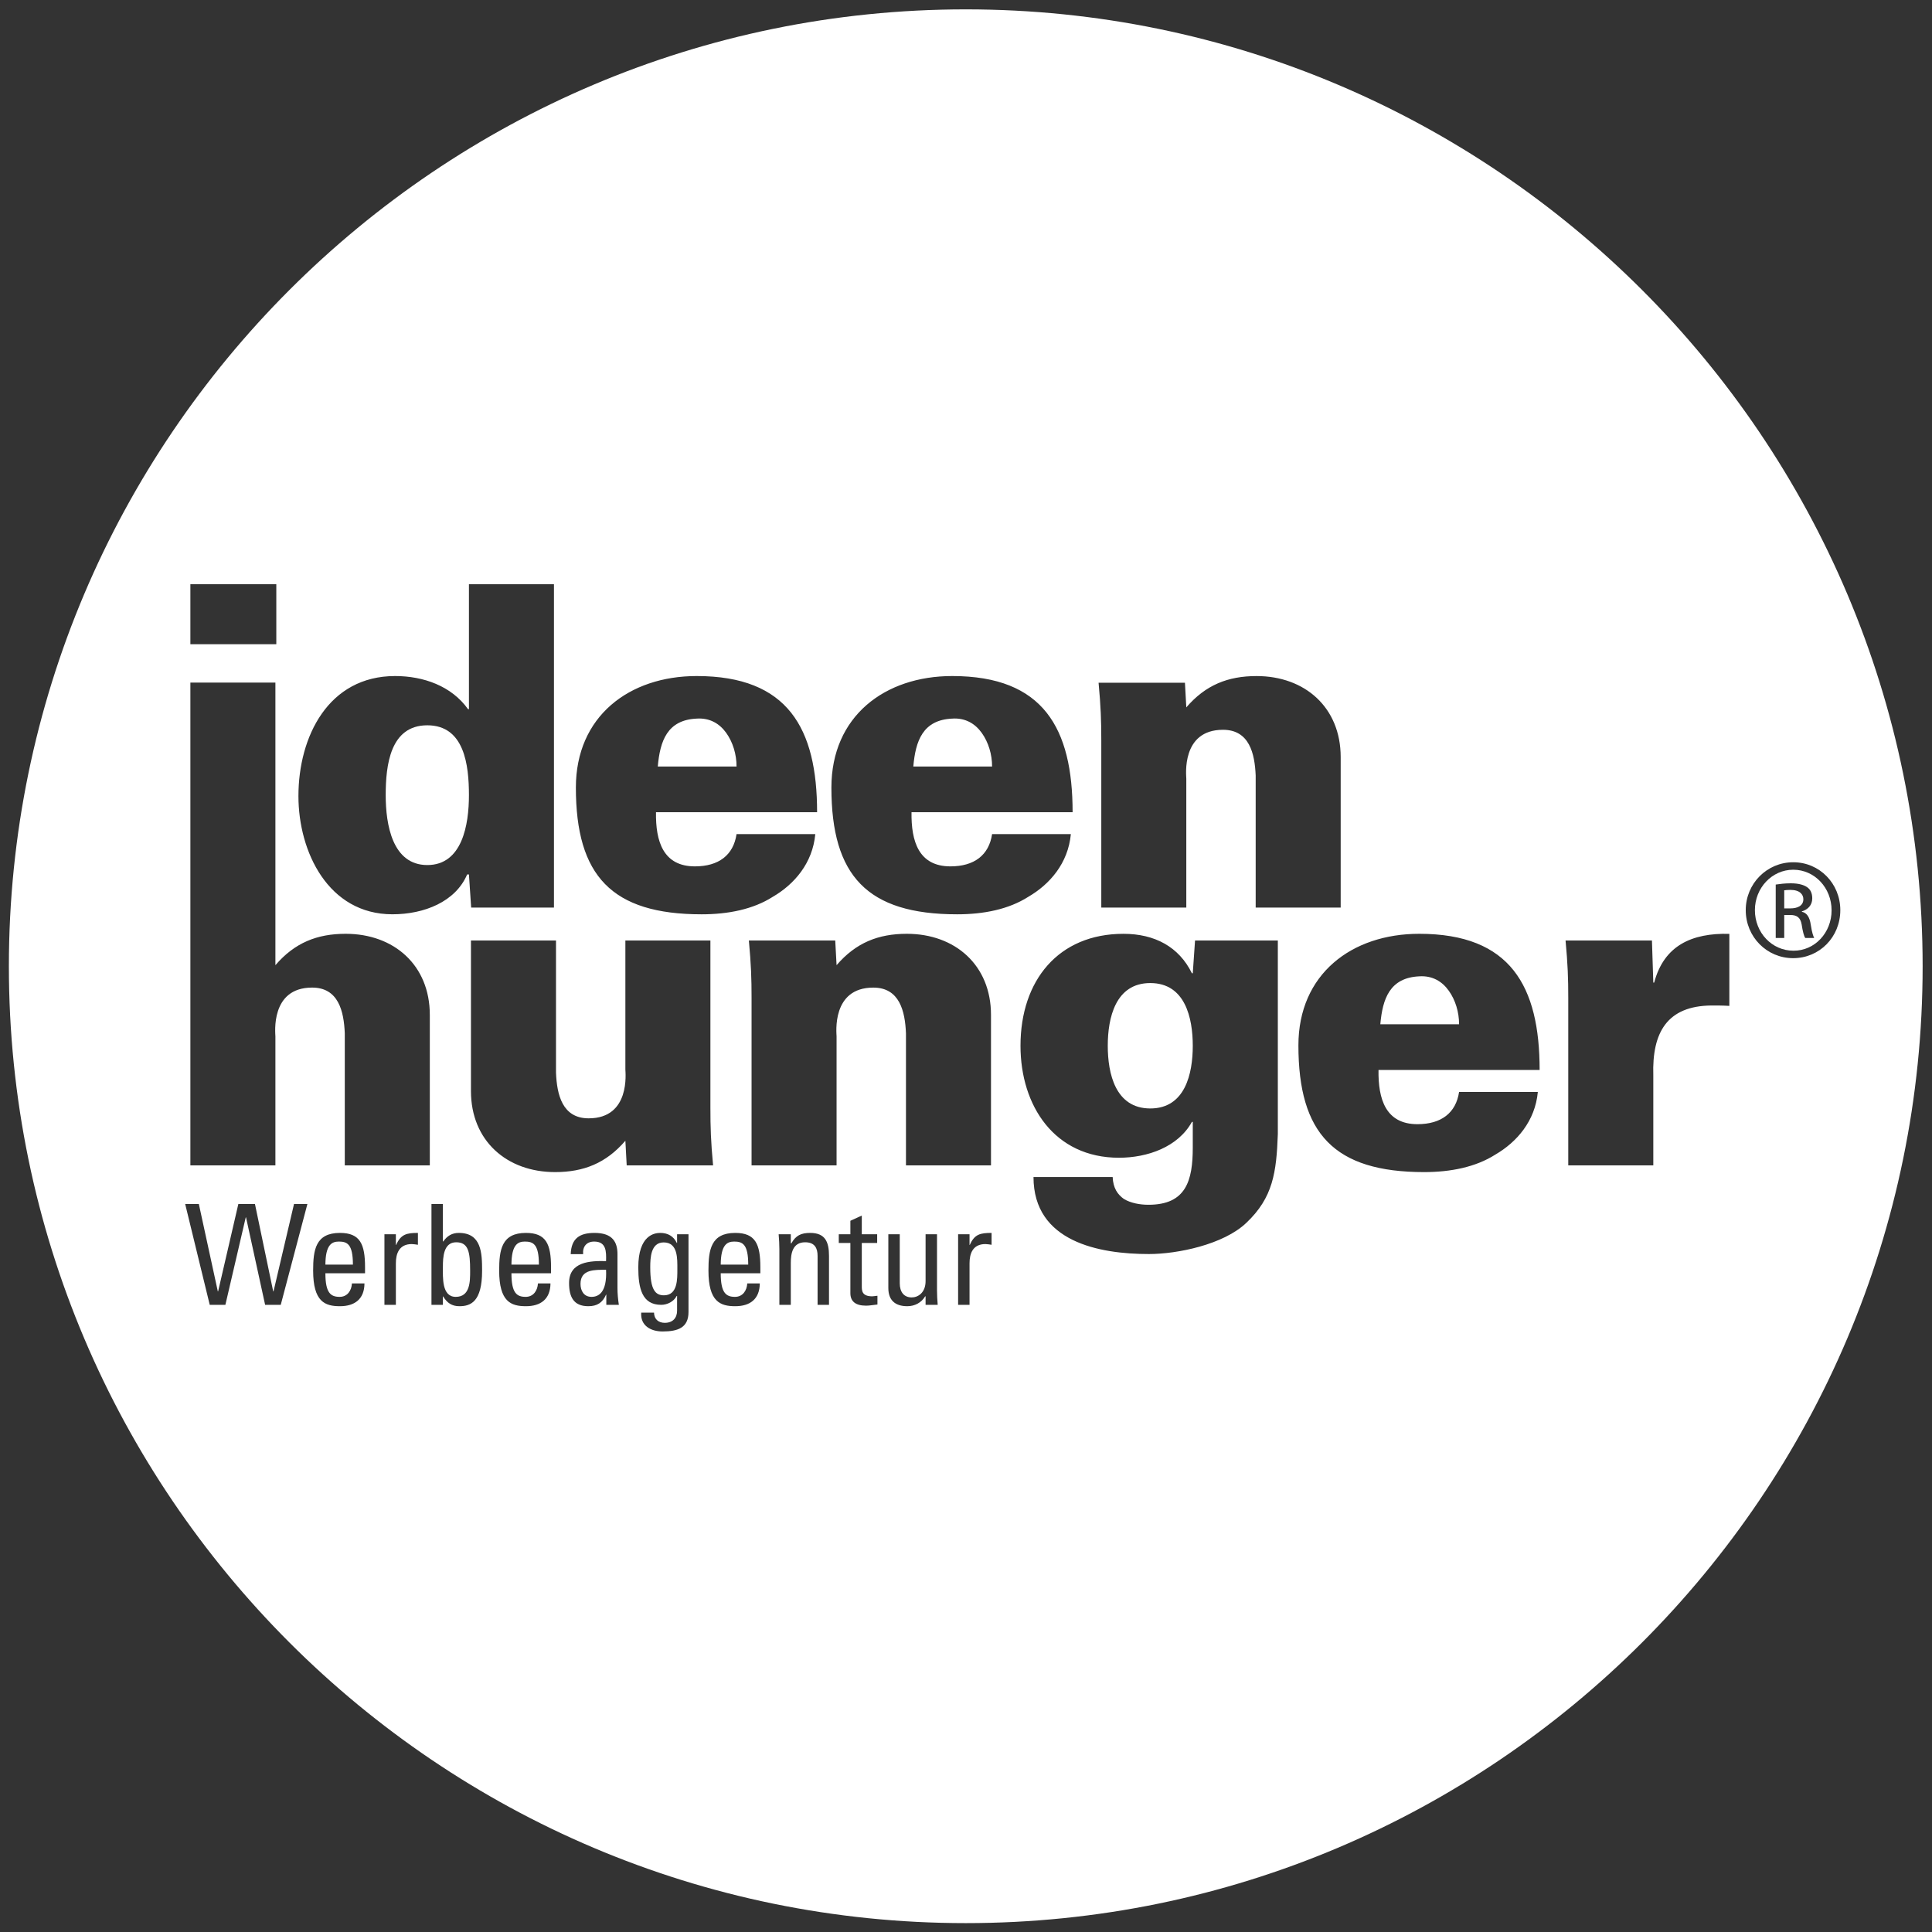 <?xml version="1.0" encoding="UTF-8" standalone="no"?>
<svg width="111px" height="111px" viewBox="0 0 111 111" version="1.1" xmlns="http://www.w3.org/2000/svg" xmlns:xlink="http://www.w3.org/1999/xlink" xmlns:sketch="http://www.bohemiancoding.com/sketch/ns">
    <rect x="0" y="0" width="111" height="111" fill="#333333" stroke="none"/>
    <!-- Generator: Sketch 3.4.2 (15855) - http://www.bohemiancoding.com/sketch -->
    <title>logo_ideenhunger</title>
    <desc>Created with Sketch.</desc>
    <defs></defs>
    <g id="Welcome" stroke="none" stroke-width="1" fill="none" fill-rule="evenodd" sketch:type="MSPage">
        <g id="logo_ideenhunger" sketch:type="MSArtboardGroup" fill="#FFFFFF">
            <g id="ideenhunger-logo_rahmen" sketch:type="MSLayerGroup">
                <path d="M33.352,73.764 C33.352,74.155 33.544,74.509 33.985,74.509 C34.386,74.509 34.883,74.262 34.82,72.951 C34.193,72.961 33.352,72.903 33.352,73.764" id="Fill-4" sketch:type="MSShapeGroup"></path>
                <path d="M38.13,71.381 C37.384,71.381 37.359,72.278 37.359,72.816 C37.359,74.117 37.658,74.42 38.145,74.42 C38.939,74.42 38.916,73.481 38.916,72.923 C38.916,72.318 38.956,71.381 38.13,71.381" id="Fill-5" sketch:type="MSShapeGroup"></path>
                <path d="M103.718,53.889 C103.645,53.791 103.571,53.511 103.51,53.106 C103.437,52.716 103.243,52.569 102.852,52.569 L102.51,52.569 L102.51,53.889 L102.021,53.889 L102.021,50.821 C102.278,50.787 102.522,50.749 102.888,50.749 C103.351,50.749 103.657,50.848 103.84,50.982 C104.023,51.117 104.12,51.324 104.12,51.615 C104.12,52.02 103.852,52.263 103.523,52.362 L103.523,52.386 C103.791,52.435 103.974,52.679 104.035,53.132 C104.108,53.607 104.182,53.791 104.231,53.889 L103.718,53.889 L103.718,53.889 Z M103.034,49.969 L103.023,49.969 C101.814,49.969 100.825,51.007 100.825,52.29 C100.825,53.596 101.814,54.621 103.034,54.621 C104.254,54.633 105.231,53.596 105.231,52.301 C105.231,51.007 104.254,49.969 103.034,49.969 L103.034,49.969 Z" id="Fill-6" sketch:type="MSShapeGroup"></path>
                <path d="M30.152,71.332 C29.735,71.332 29.391,71.53 29.384,72.657 L30.962,72.657 C30.962,71.476 30.634,71.332 30.152,71.332" id="Fill-7" sketch:type="MSShapeGroup"></path>
                <path d="M26.209,71.373 C25.478,71.373 25.446,72.237 25.446,72.775 C25.446,73.393 25.375,74.509 26.184,74.509 C27.011,74.509 27.011,73.626 27.011,73.017 C27.011,71.933 26.915,71.373 26.209,71.373" id="Fill-8" sketch:type="MSShapeGroup"></path>
                <path d="M19.467,71.332 C19.049,71.332 18.703,71.53 18.695,72.657 L20.276,72.657 C20.276,71.476 19.947,71.332 19.467,71.332" id="Fill-9" sketch:type="MSShapeGroup"></path>
                <path d="M42.179,71.332 C41.762,71.332 41.416,71.53 41.408,72.657 L42.988,72.657 C42.988,71.476 42.659,71.332 42.179,71.332" id="Fill-10" sketch:type="MSShapeGroup"></path>
                <path d="M102.864,51.128 C102.705,51.128 102.594,51.14 102.51,51.151 L102.51,52.19 L102.864,52.19 C103.267,52.19 103.609,52.044 103.609,51.664 C103.609,51.396 103.413,51.128 102.864,51.128" id="Fill-11" sketch:type="MSShapeGroup"></path>
                <path d="M24.551,49.7 C26.557,49.7 26.942,47.383 26.942,45.687 C26.942,43.962 26.685,41.671 24.551,41.671 C22.416,41.671 22.16,43.962 22.16,45.687 C22.16,47.383 22.545,49.7 24.551,49.7" id="Fill-12" sketch:type="MSShapeGroup"></path>
                <path d="M66.088,56.48 C64.082,56.48 63.645,58.489 63.645,60.084 C63.645,61.679 64.082,63.685 66.088,63.685 C68.095,63.685 68.529,61.679 68.529,60.084 C68.529,58.489 68.095,56.48 66.088,56.48" id="Fill-13" sketch:type="MSShapeGroup"></path>
                <path d="M81.54,56.094 C79.845,56.173 79.433,57.382 79.304,58.848 L83.829,58.848 C83.829,58.156 83.623,57.46 83.237,56.92 C82.852,56.379 82.285,56.044 81.54,56.094" id="Fill-14" sketch:type="MSShapeGroup"></path>
                <path d="M56.407,42.11 C56.021,41.569 55.456,41.236 54.708,41.286 C53.013,41.363 52.601,42.573 52.473,44.038 L56.999,44.038 C56.999,43.344 56.792,42.65 56.407,42.11" id="Fill-15" sketch:type="MSShapeGroup"></path>
                <path d="M41.726,42.11 C41.34,41.569 40.774,41.236 40.028,41.286 C38.332,41.363 37.921,42.573 37.792,44.038 L42.317,44.038 C42.317,43.344 42.111,42.65 41.726,42.11" id="Fill-16" sketch:type="MSShapeGroup"></path>
                <path d="M103.023,55.05 C101.521,55.05 100.299,53.84 100.299,52.29 C100.299,50.761 101.521,49.54 103.023,49.54 L103.034,49.54 C104.536,49.54 105.732,50.761 105.732,52.29 C105.732,53.84 104.536,55.05 103.023,55.05 L103.023,55.05 Z M99.357,57.792 C98.999,57.769 98.664,57.769 98.328,57.769 C95.785,57.792 94.91,59.313 94.988,61.782 L94.988,66.954 L90.102,66.954 L90.102,57.358 C90.102,56.196 90.075,55.426 89.947,54.036 L94.91,54.036 L94.988,56.453 L95.038,56.453 C95.604,54.321 97.198,53.6 99.357,53.652 L99.357,57.792 L99.357,57.792 Z M81.437,64.588 C82.801,64.588 83.649,63.944 83.829,62.736 L88.354,62.736 C88.199,64.409 87.147,65.617 85.911,66.336 C84.78,67.056 83.34,67.341 81.823,67.341 C76.654,67.341 74.598,65.128 74.598,60.061 C74.598,55.965 77.659,53.65 81.54,53.65 C86.785,53.65 88.457,56.661 88.457,61.472 L79.2,61.472 C79.174,63.146 79.612,64.588 81.437,64.588 L81.437,64.588 Z M73.416,65.152 C73.338,67.365 73.133,68.808 71.617,70.246 C70.306,71.51 67.63,72.049 66.012,72.049 C63.156,72.049 59.378,71.353 59.378,67.624 L63.926,67.624 C63.954,68.268 64.212,68.628 64.572,68.885 C64.955,69.116 65.473,69.218 65.984,69.218 C68.147,69.218 68.529,67.83 68.529,65.927 L68.529,64.458 L68.479,64.458 C67.682,65.898 65.934,66.516 64.286,66.516 C60.585,66.516 58.631,63.533 58.631,60.084 C58.631,56.325 60.816,53.651 64.544,53.651 C66.345,53.651 67.734,54.398 68.479,55.916 L68.529,55.916 L68.659,54.036 L73.416,54.036 L73.416,65.152 L73.416,65.152 Z M56.97,71.517 L56.793,71.491 L56.615,71.476 C55.887,71.476 55.703,72.028 55.703,72.576 L55.703,74.967 L55.047,74.967 L55.047,70.913 L55.703,70.913 L55.703,71.524 L55.719,71.524 C55.989,70.906 56.328,70.835 56.97,70.835 L56.97,71.517 L56.97,71.517 Z M53.178,74.967 L53.178,74.478 L53.154,74.478 C52.938,74.846 52.553,75.046 52.127,75.046 C51.422,75.046 51.038,74.694 51.038,74.003 L51.038,70.913 L51.694,70.913 L51.694,73.724 C51.694,74.214 51.92,74.541 52.384,74.541 C52.737,74.541 53.178,74.276 53.178,73.602 L53.178,70.913 L53.834,70.913 L53.834,74.125 C53.834,74.405 53.851,74.684 53.874,74.967 L53.178,74.967 L53.178,74.967 Z M50.412,74.949 C50.195,74.967 49.978,75.015 49.761,75.015 C49.138,75.015 48.857,74.758 48.857,74.293 L48.857,71.412 L48.191,71.412 L48.191,70.913 L48.857,70.913 L48.857,70.138 L49.513,69.839 L49.513,70.913 L50.396,70.913 L50.396,71.412 L49.513,71.412 L49.513,73.89 C49.513,74.146 49.513,74.478 50.114,74.478 C50.163,74.478 50.267,74.46 50.412,74.445 L50.412,74.949 L50.412,74.949 Z M48.064,66.954 L43.18,66.954 L43.18,57.358 C43.18,56.196 43.153,55.426 43.025,54.036 L47.987,54.036 L48.064,55.453 C49.171,54.166 50.456,53.65 52.101,53.65 C54.878,53.65 56.936,55.453 56.936,58.309 L56.936,66.954 L52.051,66.954 L52.051,59.364 C51.998,58.102 51.689,56.741 50.174,56.741 C47.756,56.741 48.064,59.388 48.064,59.544 L48.064,66.954 L48.064,66.954 Z M47.629,74.967 L46.973,74.967 L46.973,72.156 C46.973,71.726 46.821,71.373 46.259,71.373 C45.538,71.373 45.434,72.013 45.434,72.568 L45.434,74.967 L44.777,74.967 L44.777,71.755 C44.777,71.476 44.76,71.196 44.736,70.913 L45.434,70.913 L45.434,71.435 L45.465,71.435 C45.722,70.98 46.027,70.835 46.548,70.835 C47.414,70.835 47.629,71.354 47.629,72.156 L47.629,74.967 L47.629,74.967 Z M43.685,73.154 L41.408,73.154 C41.408,74.284 41.714,74.509 42.227,74.509 C42.676,74.509 42.908,74.146 42.933,73.738 L43.653,73.738 C43.644,74.637 43.093,75.046 42.242,75.046 C41.384,75.046 40.703,74.791 40.703,72.999 C40.703,71.814 40.84,70.835 42.242,70.835 C43.396,70.835 43.685,71.469 43.685,72.808 L43.685,73.154 L43.685,73.154 Z M39.557,75.376 C39.557,76.28 38.956,76.497 38.065,76.497 C37.391,76.497 36.784,76.163 36.84,75.416 L37.576,75.416 C37.583,75.793 37.833,76.001 38.194,76.001 C38.651,76.001 38.901,75.722 38.901,75.302 L38.901,74.46 L38.877,74.46 C38.708,74.783 38.338,74.967 37.985,74.967 C36.887,74.967 36.672,74.019 36.672,72.816 C36.672,70.955 37.609,70.835 37.937,70.835 C38.362,70.835 38.699,71.02 38.885,71.412 L38.901,71.412 L38.901,70.913 L39.557,70.913 L39.557,75.376 L39.557,75.376 Z M35.93,65.54 C34.824,66.825 33.538,67.341 31.892,67.341 C29.116,67.341 27.058,65.54 27.058,62.684 L27.058,54.036 L31.944,54.036 L31.944,61.628 C31.995,62.888 32.303,64.252 33.821,64.252 C36.237,64.252 35.93,61.602 35.93,61.448 L35.93,54.036 L40.815,54.036 L40.815,63.634 C40.815,64.791 40.84,65.567 40.969,66.954 L36.006,66.954 L35.93,65.54 L35.93,65.54 Z M34.835,74.967 L34.835,74.381 L34.82,74.381 C34.619,74.846 34.305,75.046 33.8,75.046 C32.943,75.046 32.695,74.493 32.695,73.713 C32.695,72.488 33.897,72.432 34.82,72.455 C34.835,71.917 34.843,71.332 34.137,71.332 C33.696,71.332 33.464,71.628 33.503,72.054 L32.79,72.054 C32.822,71.149 33.303,70.835 34.161,70.835 C35.203,70.835 35.476,71.373 35.476,72.054 L35.476,74.002 C35.476,74.323 35.507,74.652 35.555,74.967 L34.835,74.967 L34.835,74.967 Z M31.659,73.154 L29.384,73.154 C29.384,74.284 29.687,74.509 30.201,74.509 C30.649,74.509 30.883,74.146 30.907,73.738 L31.627,73.738 C31.619,74.637 31.067,75.046 30.217,75.046 C29.359,75.046 28.679,74.791 28.679,72.999 C28.679,71.814 28.814,70.835 30.217,70.835 C31.371,70.835 31.659,71.469 31.659,72.808 L31.659,73.154 L31.659,73.154 Z M26.393,75.046 C25.967,75.046 25.686,74.86 25.462,74.485 L25.446,74.485 L25.446,74.967 L24.789,74.967 L24.789,69.174 L25.446,69.174 L25.446,71.324 L25.47,71.324 C25.694,71.001 25.976,70.835 26.361,70.835 C27.667,70.835 27.698,71.998 27.698,73.009 C27.698,74.791 27.043,75.046 26.393,75.046 L26.393,75.046 Z M24.694,66.954 L19.809,66.954 L19.809,59.364 C19.756,58.102 19.449,56.74 17.932,56.74 C15.515,56.74 15.823,59.388 15.823,59.544 L15.823,66.954 L10.938,66.954 L10.938,39.217 L15.823,39.217 L15.823,55.453 C16.929,54.166 18.214,53.65 19.861,53.65 C22.637,53.65 24.694,55.453 24.694,58.309 L24.694,66.954 L24.694,66.954 Z M24.011,71.517 L23.834,71.491 L23.658,71.476 C22.929,71.476 22.744,72.028 22.744,72.576 L22.744,74.967 L22.087,74.967 L22.087,70.913 L22.744,70.913 L22.744,71.524 L22.76,71.524 C23.033,70.906 23.369,70.835 24.011,70.835 L24.011,71.517 L24.011,71.517 Z M20.973,73.154 L18.695,73.154 C18.695,74.284 19,74.509 19.514,74.509 C19.962,74.509 20.196,74.146 20.22,73.738 L20.94,73.738 C20.933,74.637 20.38,75.046 19.53,75.046 C18.672,75.046 17.991,74.791 17.991,72.999 C17.991,71.814 18.128,70.835 19.53,70.835 C20.685,70.835 20.973,71.469 20.973,72.808 L20.973,73.154 L20.973,73.154 Z M16.13,74.967 L15.232,74.967 L14.135,69.941 L14.119,69.941 L12.949,74.967 L12.05,74.967 L10.639,69.174 L11.424,69.174 L12.515,74.196 L12.531,74.196 L13.694,69.174 L14.648,69.174 L15.697,74.196 L15.714,74.196 L16.892,69.174 L17.661,69.174 L16.13,74.967 L16.13,74.967 Z M10.938,33.563 L15.875,33.563 L15.875,37.012 L10.938,37.012 L10.938,33.563 Z M22.7,38.841 C24.319,38.841 25.939,39.407 26.891,40.745 L26.942,40.745 L26.942,33.567 L31.827,33.567 L31.827,52.144 L27.07,52.144 L26.942,50.239 L26.84,50.239 C26.172,51.809 24.371,52.529 22.545,52.529 C18.869,52.529 17.146,48.952 17.146,45.737 C17.146,42.316 18.869,38.841 22.7,38.841 L22.7,38.841 Z M40.028,38.841 C45.273,38.841 46.945,41.852 46.945,46.664 L37.689,46.664 C37.663,48.335 38.1,49.776 39.926,49.776 C41.288,49.776 42.138,49.132 42.317,47.923 L46.841,47.923 C46.688,49.596 45.633,50.807 44.399,51.525 C43.268,52.247 41.828,52.53 40.311,52.53 C35.144,52.53 33.086,50.318 33.086,45.249 C33.086,41.156 36.146,38.841 40.028,38.841 L40.028,38.841 Z M54.708,38.841 C59.955,38.841 61.625,41.852 61.625,46.664 L52.37,46.664 C52.345,48.335 52.781,49.776 54.607,49.776 C55.97,49.776 56.819,49.132 56.999,47.923 L61.524,47.923 C61.368,49.596 60.315,50.807 59.079,51.525 C57.949,52.247 56.509,52.53 54.993,52.53 C49.824,52.53 47.767,50.318 47.767,45.249 C47.767,41.156 50.827,38.841 54.708,38.841 L54.708,38.841 Z M68.079,39.227 L68.157,40.642 C69.263,39.356 70.548,38.842 72.194,38.842 C74.97,38.842 77.027,40.642 77.027,43.499 L77.027,52.144 L72.143,52.144 L72.143,44.554 C72.09,43.293 71.782,41.929 70.265,41.929 C67.848,41.929 68.157,44.58 68.157,44.733 L68.157,52.144 L63.273,52.144 L63.273,42.546 C63.273,41.388 63.245,40.616 63.117,39.227 L68.079,39.227 L68.079,39.227 Z M55.486,0.538 C25.172,0.538 0.51,25.2 0.51,55.514 C0.51,85.827 25.172,110.49 55.486,110.49 C85.801,110.49 110.462,85.827 110.462,55.514 C110.462,25.2 85.801,0.538 55.486,0.538 L55.486,0.538 Z" id="Fill-17" sketch:type="MSShapeGroup"></path>
            </g>
        </g>
    </g>
</svg>